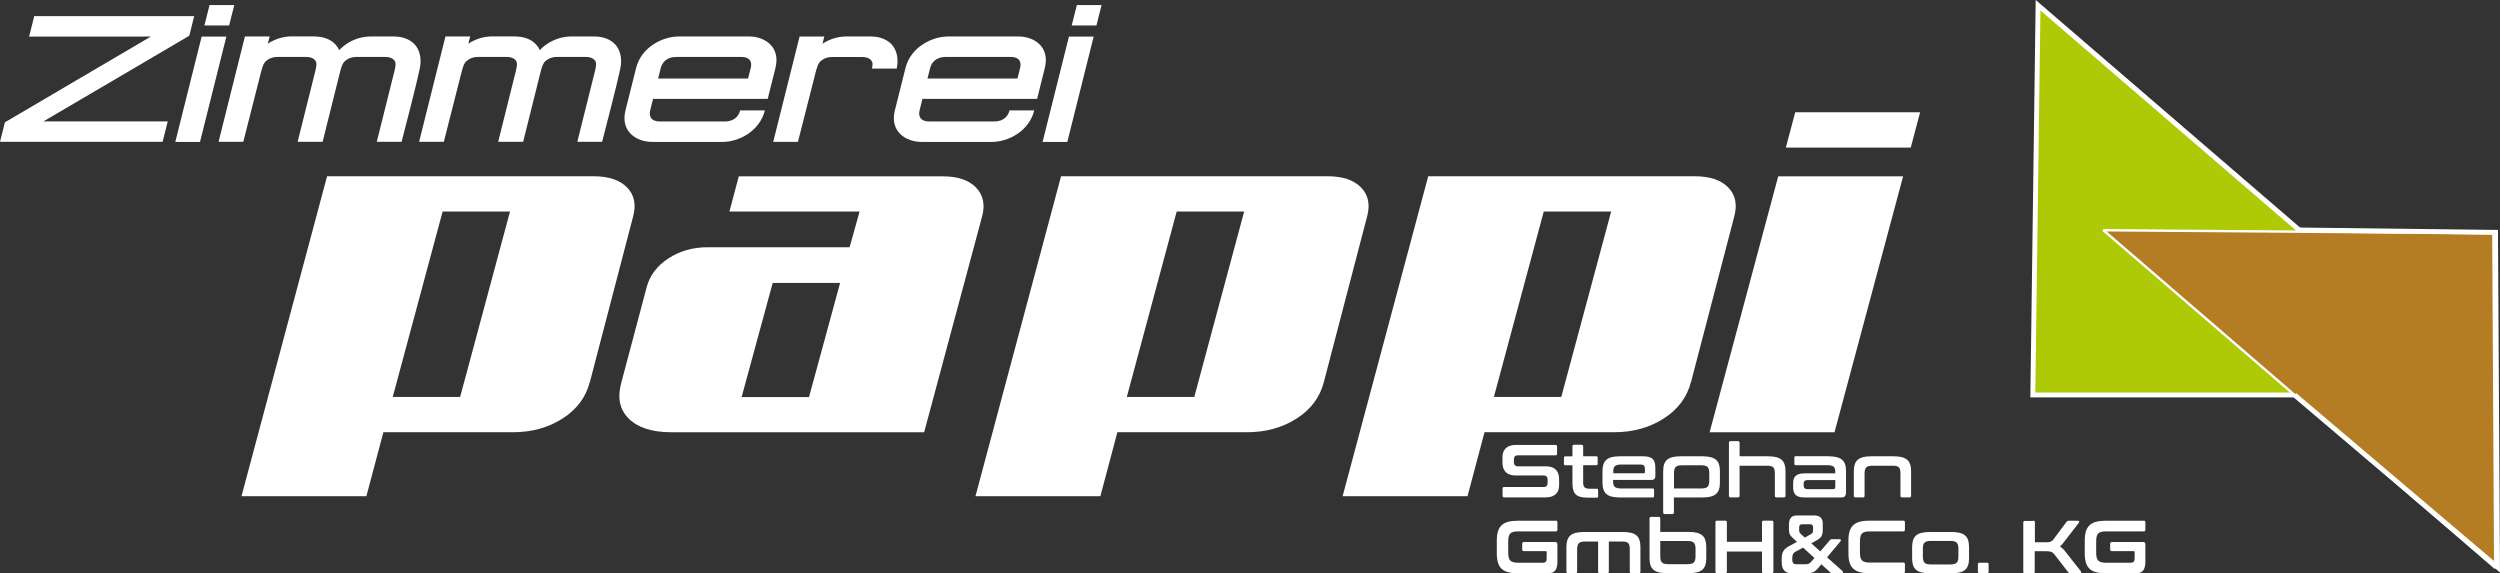 <?xml version="1.0" encoding="UTF-8"?>
<svg id="Ebene_2" data-name="Ebene 2" xmlns="http://www.w3.org/2000/svg" viewBox="0 0 291.22 66.77">
  <rect x="0" y="0" width="291.22" height="66.77" fill="#333333" stroke="none"/>
  <defs>
    <style>
      .cls-1 {
        fill: #b47d24;
      }

      .cls-1, .cls-2 {
        fill-rule: evenodd;
      }

      .cls-1, .cls-2, .cls-3 {
        stroke-width: 0px;
      }

      .cls-4, .cls-5, .cls-6 {
        fill: none;
        stroke: #fff;
      }

      .cls-4, .cls-6 {
        stroke-width: .57px;
      }

      .cls-5 {
        stroke-miterlimit: 2.41;
        stroke-width: .28px;
      }

      .cls-6 {
        stroke-miterlimit: 22.93;
      }

      .cls-2 {
        fill: #aec905;
      }

      .cls-3 {
        fill: #fff;
      }
    </style>
  </defs>
  <g id="Ebene_1-2" data-name="Ebene 1">
    <g>
      <g>
        <path class="cls-3" d="M21.61,1.88h1.01l-.57,2.28-10.29,6.05v-.02s-.04.04-.04.04l-4.21,2.47-2.45,1.44h14.48l-.6,2.38H0l.57-2.27,10.31-6.06,6.69-3.93H3.39l.6-2.38h17.63Z"/>
        <path class="cls-3" d="M26.37,4.26l-3.07,12.27h-2.88l3.07-12.27h2.88ZM27.29.59l-.6,2.38h-2.88l.6-2.38h2.88Z"/>
        <path class="cls-3" d="M36.63,4.25c.92,0,1.83.26,2.45.93.17.19.32.41.43.66.23-.25.49-.47.76-.66.96-.67,2-.93,2.92-.93h2.67c.92,0,1.83.26,2.45.93.45.49.7,1.2.68,2.03,0,.32-.07.67-.14,1-.21,1.1-1.83,7.43-2.07,8.31h-2.89c.37-1.47,1.98-7.93,2.08-8.33.21-.86.08-1.04-.1-1.23-.19-.2-.54-.33-.97-.33h-3.39c-.43,0-.85.13-1.13.33s-.49.37-.72,1.23c-.01.06-2.07,8.28-2.08,8.33h-2.91c.36-1.44,1.99-7.96,2.08-8.33.21-.86.08-1.04-.1-1.23-.18-.2-.54-.33-.97-.33h-3.37c-.43,0-.85.13-1.13.33s-.49.37-.72,1.23c-.04.13-2.12,8.33-2.12,8.33h-2.88l3.07-12.27h2.88l-.21.84c.92-.61,1.91-.85,2.79-.85h2.65Z"/>
        <path class="cls-3" d="M60,4.25c.92,0,1.83.26,2.45.93.17.19.32.41.43.66.23-.25.49-.47.76-.66.96-.67,2-.93,2.92-.93h2.66c.92,0,1.83.26,2.45.93.45.49.7,1.2.68,2.03,0,.32-.07.67-.14,1-.21,1.1-1.83,7.43-2.07,8.31h-2.89c.37-1.47,1.98-7.93,2.08-8.33.21-.86.08-1.04-.1-1.23-.19-.2-.54-.33-.97-.33h-3.39c-.43,0-.85.13-1.13.33s-.49.37-.72,1.23c-.01.06-2.07,8.28-2.08,8.33h-2.91c.36-1.44,1.99-7.96,2.08-8.33.21-.86.08-1.04-.1-1.23-.18-.2-.54-.33-.97-.33h-3.37c-.43,0-.85.13-1.13.33s-.49.37-.72,1.23c-.04.13-2.12,8.33-2.12,8.33h-2.88l3.07-12.27h2.88l-.21.84c.92-.61,1.91-.85,2.79-.85h2.65Z"/>
        <path class="cls-3" d="M87.27,4.25c1.79,0,3.68,1.19,3.06,3.67l-.9,3.6h-13.36l-.33,1.34c-.14.55-.04,1.29,1.17,1.29h7.52c1.21,0,1.65-.74,1.79-1.29h2.88c-.62,2.48-3.11,3.67-4.9,3.67h-8.24c-1.79,0-3.72-1.19-3.1-3.67l1.24-4.94c.62-2.48,3.15-3.67,4.94-3.67h8.24ZM78.79,6.63c-1.21,0-1.68.74-1.82,1.29l-.31,1.23h10.48l.31-1.23c.14-.55.07-1.29-1.14-1.29h-7.52Z"/>
        <path class="cls-3" d="M101.42,4.25c.92,0,1.83.26,2.45.93.45.49.7,1.2.68,2.03,0,.25-.05.51-.09.78h-2.88c.14-.68.02-.84-.15-1.02-.18-.2-.54-.33-.97-.33h-3.54c-.43,0-.85.13-1.13.33s-.49.37-.72,1.23c-.04.13-2.12,8.33-2.12,8.33h-2.88l3.07-12.27h2.88l-.21.84c.92-.61,1.91-.85,2.79-.85h2.81Z"/>
        <path class="cls-3" d="M118.65,4.25c1.79,0,3.68,1.19,3.06,3.67l-.9,3.6h-13.36l-.33,1.34c-.14.55-.04,1.29,1.17,1.29h7.52c1.21,0,1.65-.74,1.79-1.29h2.88c-.62,2.48-3.11,3.67-4.9,3.67h-8.24c-1.79,0-3.72-1.19-3.1-3.67l1.24-4.94c.62-2.48,3.15-3.67,4.94-3.67h8.24ZM110.17,6.63c-1.21,0-1.68.74-1.82,1.29l-.31,1.23h10.48l.31-1.23c.14-.55.07-1.29-1.14-1.29h-7.52Z"/>
        <path class="cls-3" d="M127.4,4.26l-3.07,12.27h-2.88l3.07-12.27h2.88ZM128.32.59l-.6,2.38h-2.88l.6-2.38h2.88Z"/>
      </g>
      <g>
        <path class="cls-3" d="M181.19,51.83c.13,0,.19.06.19.19v.83c0,.13-.06.19-.19.19h-4.38c-.33,0-.46.18-.46.49v.3c0,.32.15.49.46.49h3.28c1.01,0,1.53.54,1.53,1.5v.7c0,.85-.49,1.42-1.55,1.42h-4.84c-.13,0-.2-.06-.2-.19v-.83c0-.13.07-.19.2-.19h4.59c.33,0,.46-.18.46-.49v-.36c0-.32-.15-.49-.45-.49h-3.28c-1,0-1.53-.54-1.53-1.5v-.64c0-.85.49-1.42,1.55-1.42h4.63Z"/>
        <path class="cls-3" d="M183.17,53.15v-1.15c0-.13.07-.19.19-.19h.87c.12,0,.19.06.19.19v1.15h1.53c.11,0,.16.05.16.16v.72c0,.11-.04.16-.16.16h-1.53v2.03c0,.48.16.71.73.71h.85c.11,0,.16.05.16.16v.72c0,.11-.04.16-.16.16h-1.06c-1.4,0-1.77-.5-1.77-1.74v-2.03h-.83c-.1,0-.16-.05-.16-.16v-.72c0-.1.05-.16.16-.16h.83Z"/>
        <path class="cls-3" d="M191.32,53.15c1.2,0,1.51.38,1.51,1.43v.83c0,.38-.16.5-.5.5h-4.42v.21c0,.55.2.78.96.78h3.65c.1,0,.16.05.16.16v.73c0,.11-.05.16-.16.16h-3.77c-1.57,0-2.08-.5-2.08-1.77v-1.26c0-1.27.51-1.77,2.08-1.77h2.56ZM187.92,55.13h3.54c.11,0,.15-.03.15-.15v-.37c0-.36-.13-.5-.53-.5h-2.19c-.76,0-.96.22-.96.78v.24Z"/>
        <path class="cls-3" d="M198.27,53.15c1.57,0,2.08.51,2.08,1.77v1.26c0,1.27-.51,1.77-2.08,1.77h-3.28v1.74c0,.13-.06.19-.19.19h-.86c-.13,0-.2-.06-.2-.19v-4.77c0-1.27.51-1.77,2.08-1.77h2.45ZM194.99,56.9h3.16c.76,0,.96-.22.96-.96v-.78c0-.73-.2-.96-.96-.96h-2.2c-.75,0-.95.23-.95.96v1.74Z"/>
        <path class="cls-3" d="M202.45,51.39c.13,0,.19.06.19.19v1.57h3.27c1.57,0,2.08.51,2.08,1.77v2.83c0,.13-.06.19-.19.19h-.86c-.13,0-.19-.06-.19-.19v-2.54c0-.73-.15-.96-.9-.96h-3.21v3.5c0,.13-.06.19-.19.19h-.86c-.13,0-.19-.06-.19-.19v-6.17c0-.13.06-.19.19-.19h.86Z"/>
        <path class="cls-3" d="M212.96,53.15c1.57,0,2.08.51,2.08,1.77v2.33c0,.57-.14.7-.65.7h-4.16c-1.03,0-1.35-.38-1.35-1.24v-.42c0-.73.31-1.15,1.35-1.15h3.56v-.17c0-.56-.19-.78-.95-.78h-3.66c-.1,0-.16-.04-.16-.16v-.73c0-.1.05-.16.16-.16h3.78ZM213.79,56.69v-.77h-3.2c-.36,0-.49.15-.49.43v.18c0,.31.13.45.49.45h2.95c.18,0,.25-.08.25-.3Z"/>
        <path class="cls-3" d="M220.54,53.15c1.57,0,2.08.51,2.08,1.77v2.83c0,.13-.06.19-.19.19h-.86c-.13,0-.19-.06-.19-.19v-2.54c0-.73-.15-.96-.9-.96h-2.33c-.75,0-.95.23-.95.96v2.54c0,.13-.06.19-.19.19h-.86c-.13,0-.2-.06-.2-.19v-2.83c0-1.27.51-1.77,2.08-1.77h2.51Z"/>
      </g>
      <g>
        <path class="cls-3" d="M181.23,60.65c.13,0,.19.06.19.19v.86c0,.13-.06.2-.19.2h-4.38c-.9,0-1.16.26-1.16,1.19v1.26c0,.93.26,1.2,1.16,1.2h2.88c.31,0,.44-.14.44-.53v-.71c0-.08-.03-.11-.1-.11h-2.56c-.12,0-.19-.07-.19-.2v-.66c0-.13.07-.2.19-.2h3.65c.17,0,.26.09.26.26v2.04c0,.98-.38,1.34-1.08,1.34h-3.53c-1.77,0-2.45-.63-2.45-2.31v-1.5c0-1.68.68-2.31,2.45-2.31h4.43Z"/>
        <path class="cls-3" d="M189.02,61.97c1.57,0,2.07.51,2.07,1.78v2.83c0,.13-.06.19-.19.19h-.86c-.13,0-.19-.06-.19-.19v-2.54c0-.73-.14-.96-.9-.96h-1.54v3.5c0,.13-.07.19-.2.19h-.86c-.13,0-.19-.06-.19-.19v-3.5h-1.49c-.75,0-.95.23-.95.96v2.54c0,.13-.06.19-.19.19h-.86c-.13,0-.2-.06-.2-.19v-2.83c0-1.27.51-1.78,2.08-1.78h4.47Z"/>
        <path class="cls-3" d="M193.21,60.21c.13,0,.19.06.19.19v1.56h3.28c1.57,0,2.08.51,2.08,1.78v1.26c0,1.27-.51,1.77-2.08,1.77h-2.45c-1.57,0-2.08-.5-2.08-1.77v-4.6c0-.13.07-.19.2-.19h.86ZM193.4,63.02v1.74c0,.73.2.96.95.96h2.2c.76,0,.96-.23.96-.96v-.78c0-.73-.2-.96-.96-.96h-3.16Z"/>
        <path class="cls-3" d="M200.97,60.65c.13,0,.19.06.19.19v2.27h4.09v-2.27c0-.13.06-.19.19-.19h.94c.13,0,.2.06.2.19v5.74c0,.13-.07.19-.2.19h-.94c-.13,0-.19-.06-.19-.19v-2.33h-4.09v2.33c0,.13-.06.19-.19.19h-.94c-.13,0-.2-.06-.2-.19v-5.74c0-.13.07-.19.2-.19h.94Z"/>
        <path class="cls-3" d="M211.4,60.05c.64,0,.93.39.93.9v.7c0,.67-.12.96-.67,1.27l-.67.37,1.05.94,1.13-1.32c.05-.06.1-.1.25-.1h.86c.17,0,.22.14.11.25l-1.56,1.86,1.82,1.62c.08.08.04.24-.1.24h-1.1c-.12,0-.18-.04-.25-.11l-1.04-.94-.31.38c-.46.55-.72.67-1.51.67h-1.64c-.71,0-1.15-.38-1.15-1.25v-.52c0-.64.22-1.03.8-1.36l.98-.53-.48-.44c-.37-.34-.46-.56-.46-1.03v-.53c0-.65.25-1.07.87-1.07h2.16ZM211,65.42l.36-.42-1.32-1.21-.86.46c-.28.13-.4.38-.4.71v.25c0,.38.17.52.46.52h1.03c.38,0,.51-.06.73-.31ZM209.79,62.22l.45.4.66-.37c.25-.12.3-.25.3-.51v-.33c0-.21-.11-.34-.33-.34h-.99c-.2,0-.3.14-.3.39v.28c0,.23.04.31.21.47Z"/>
        <path class="cls-3" d="M221.71,60.65c.13,0,.19.06.19.19v.86c0,.13-.06.2-.19.2h-3.89c-.9,0-1.16.26-1.16,1.19v1.24c0,.93.26,1.2,1.16,1.2h3.89c.13,0,.19.06.19.19v.86c0,.13-.06.19-.19.19h-3.94c-1.77,0-2.45-.63-2.45-2.31v-1.5c0-1.68.68-2.31,2.45-2.31h3.94Z"/>
        <path class="cls-3" d="M227.29,61.97c1.57,0,2.08.51,2.08,1.78v1.26c0,1.27-.51,1.77-2.08,1.77h-2.47c-1.57,0-2.08-.5-2.08-1.77v-1.26c0-1.27.51-1.78,2.08-1.78h2.47ZM223.99,64.79c0,.73.2.96.95.96h2.23c.76,0,.96-.23.96-.96v-.83c0-.73-.2-.95-.96-.95h-2.23c-.75,0-.95.22-.95.95v.83Z"/>
        <path class="cls-3" d="M231.46,65.55c.13,0,.19.06.19.19v.84c0,.13-.06.19-.19.19h-.86c-.13,0-.2-.06-.2-.19v-.84c0-.13.07-.19.2-.19h.86Z"/>
        <path class="cls-3" d="M236.85,60.65c.13,0,.19.06.19.19v2.33h1.23c.55,0,.72-.06.97-.39l1.5-2.01c.06-.08.1-.11.25-.11h1.08c.15,0,.17.13.11.21l-1.7,2.2c-.2.26-.36.45-.52.59.24.15.45.35.66.63l1.79,2.27c.04.06.06.23-.11.23h-1.12c-.15,0-.18-.04-.24-.11l-1.61-2.08c-.24-.31-.44-.39-.98-.39h-1.33v2.4c0,.13-.06.19-.19.19h-.94c-.13,0-.2-.06-.2-.19v-5.74c0-.13.07-.19.2-.19h.94Z"/>
      </g>
      <path class="cls-3" d="M249.72,60.65c.13,0,.19.06.19.19v.86c0,.13-.06.2-.19.2h-4.38c-.9,0-1.16.26-1.16,1.19v1.26c0,.93.26,1.2,1.16,1.2h2.88c.31,0,.44-.14.44-.53v-.71c0-.08-.03-.11-.1-.11h-2.56c-.12,0-.19-.07-.19-.2v-.66c0-.13.07-.2.19-.2h3.65c.17,0,.26.09.26.26v2.04c0,.98-.38,1.34-1.08,1.34h-3.53c-1.77,0-2.45-.63-2.45-2.31v-1.5c0-1.68.68-2.31,2.45-2.31h4.43Z"/>
      <g>
        <path class="cls-3" d="M68.7,44.52c-.46,1.76-1.51,3.18-3.18,4.24-1.66,1.06-3.59,1.59-5.77,1.59h-15.09l-1.98,7.45h-14.55l9.97-37.27h31.01c1.78,0,3.08.43,3.93,1.3.84.86,1.08,1.98.72,3.35l-5.05,19.34ZM51.56,24.64l-5.81,21.6h7.85l5.81-21.6h-7.85Z"/>
        <path class="cls-3" d="M107.63,50.35h-29.44c-2.23,0-3.88-.53-4.95-1.59-1.07-1.06-1.35-2.48-.85-4.24l2.94-11.07c.36-1.37,1.21-2.48,2.53-3.35,1.32-.86,2.85-1.3,4.58-1.3h16.53l1.16-4.16h-15.16l1.09-4.1h23.77c1.73,0,3.02.43,3.86,1.3s1.08,1.98.72,3.35l-6.76,25.17ZM90.01,32.96l-3.62,13.29h7.85l3.62-13.29h-7.85Z"/>
        <path class="cls-3" d="M154.21,44.52c-.46,1.76-1.51,3.18-3.18,4.24-1.66,1.06-3.59,1.59-5.77,1.59h-15.1l-1.98,7.45h-14.55l9.97-37.27h31.01c1.78,0,3.08.43,3.93,1.3s1.08,1.98.72,3.35l-5.05,19.34ZM137.07,24.64l-5.81,21.6h7.86l5.81-21.6h-7.86Z"/>
        <path class="cls-3" d="M196.97,44.52c-.46,1.76-1.51,3.18-3.18,4.24-1.66,1.06-3.59,1.59-5.77,1.59h-15.09l-1.98,7.45h-14.55l9.97-37.27h31.01c1.78,0,3.08.43,3.93,1.3s1.08,1.98.72,3.35l-5.05,19.34ZM179.83,24.64l-5.81,21.6h7.85l5.81-21.6h-7.85Z"/>
        <path class="cls-3" d="M213.7,50.35h-14.55l7.99-29.81h14.55l-7.99,29.81ZM222.58,17.19h-14.55l1.09-4.11h14.55l-1.09,4.11Z"/>
      </g>
      <polygon class="cls-2" points="237.41 .61 236.8 46.01 290.15 46.01 237.41 .61"/>
      <polygon class="cls-4" points="237.41 .61 236.8 46.01 290.15 46.01 237.41 .61"/>
      <polygon class="cls-1" points="290.67 66.15 290.45 27.16 245.02 26.82 290.67 66.15"/>
      <polygon class="cls-5" points="290.67 66.15 290.45 27.16 245.02 26.82 290.67 66.15"/>
      <polyline class="cls-6" points="267.82 26.79 290.7 27.07 290.93 66.07 267.29 46.01"/>
    </g>
  </g>
</svg>